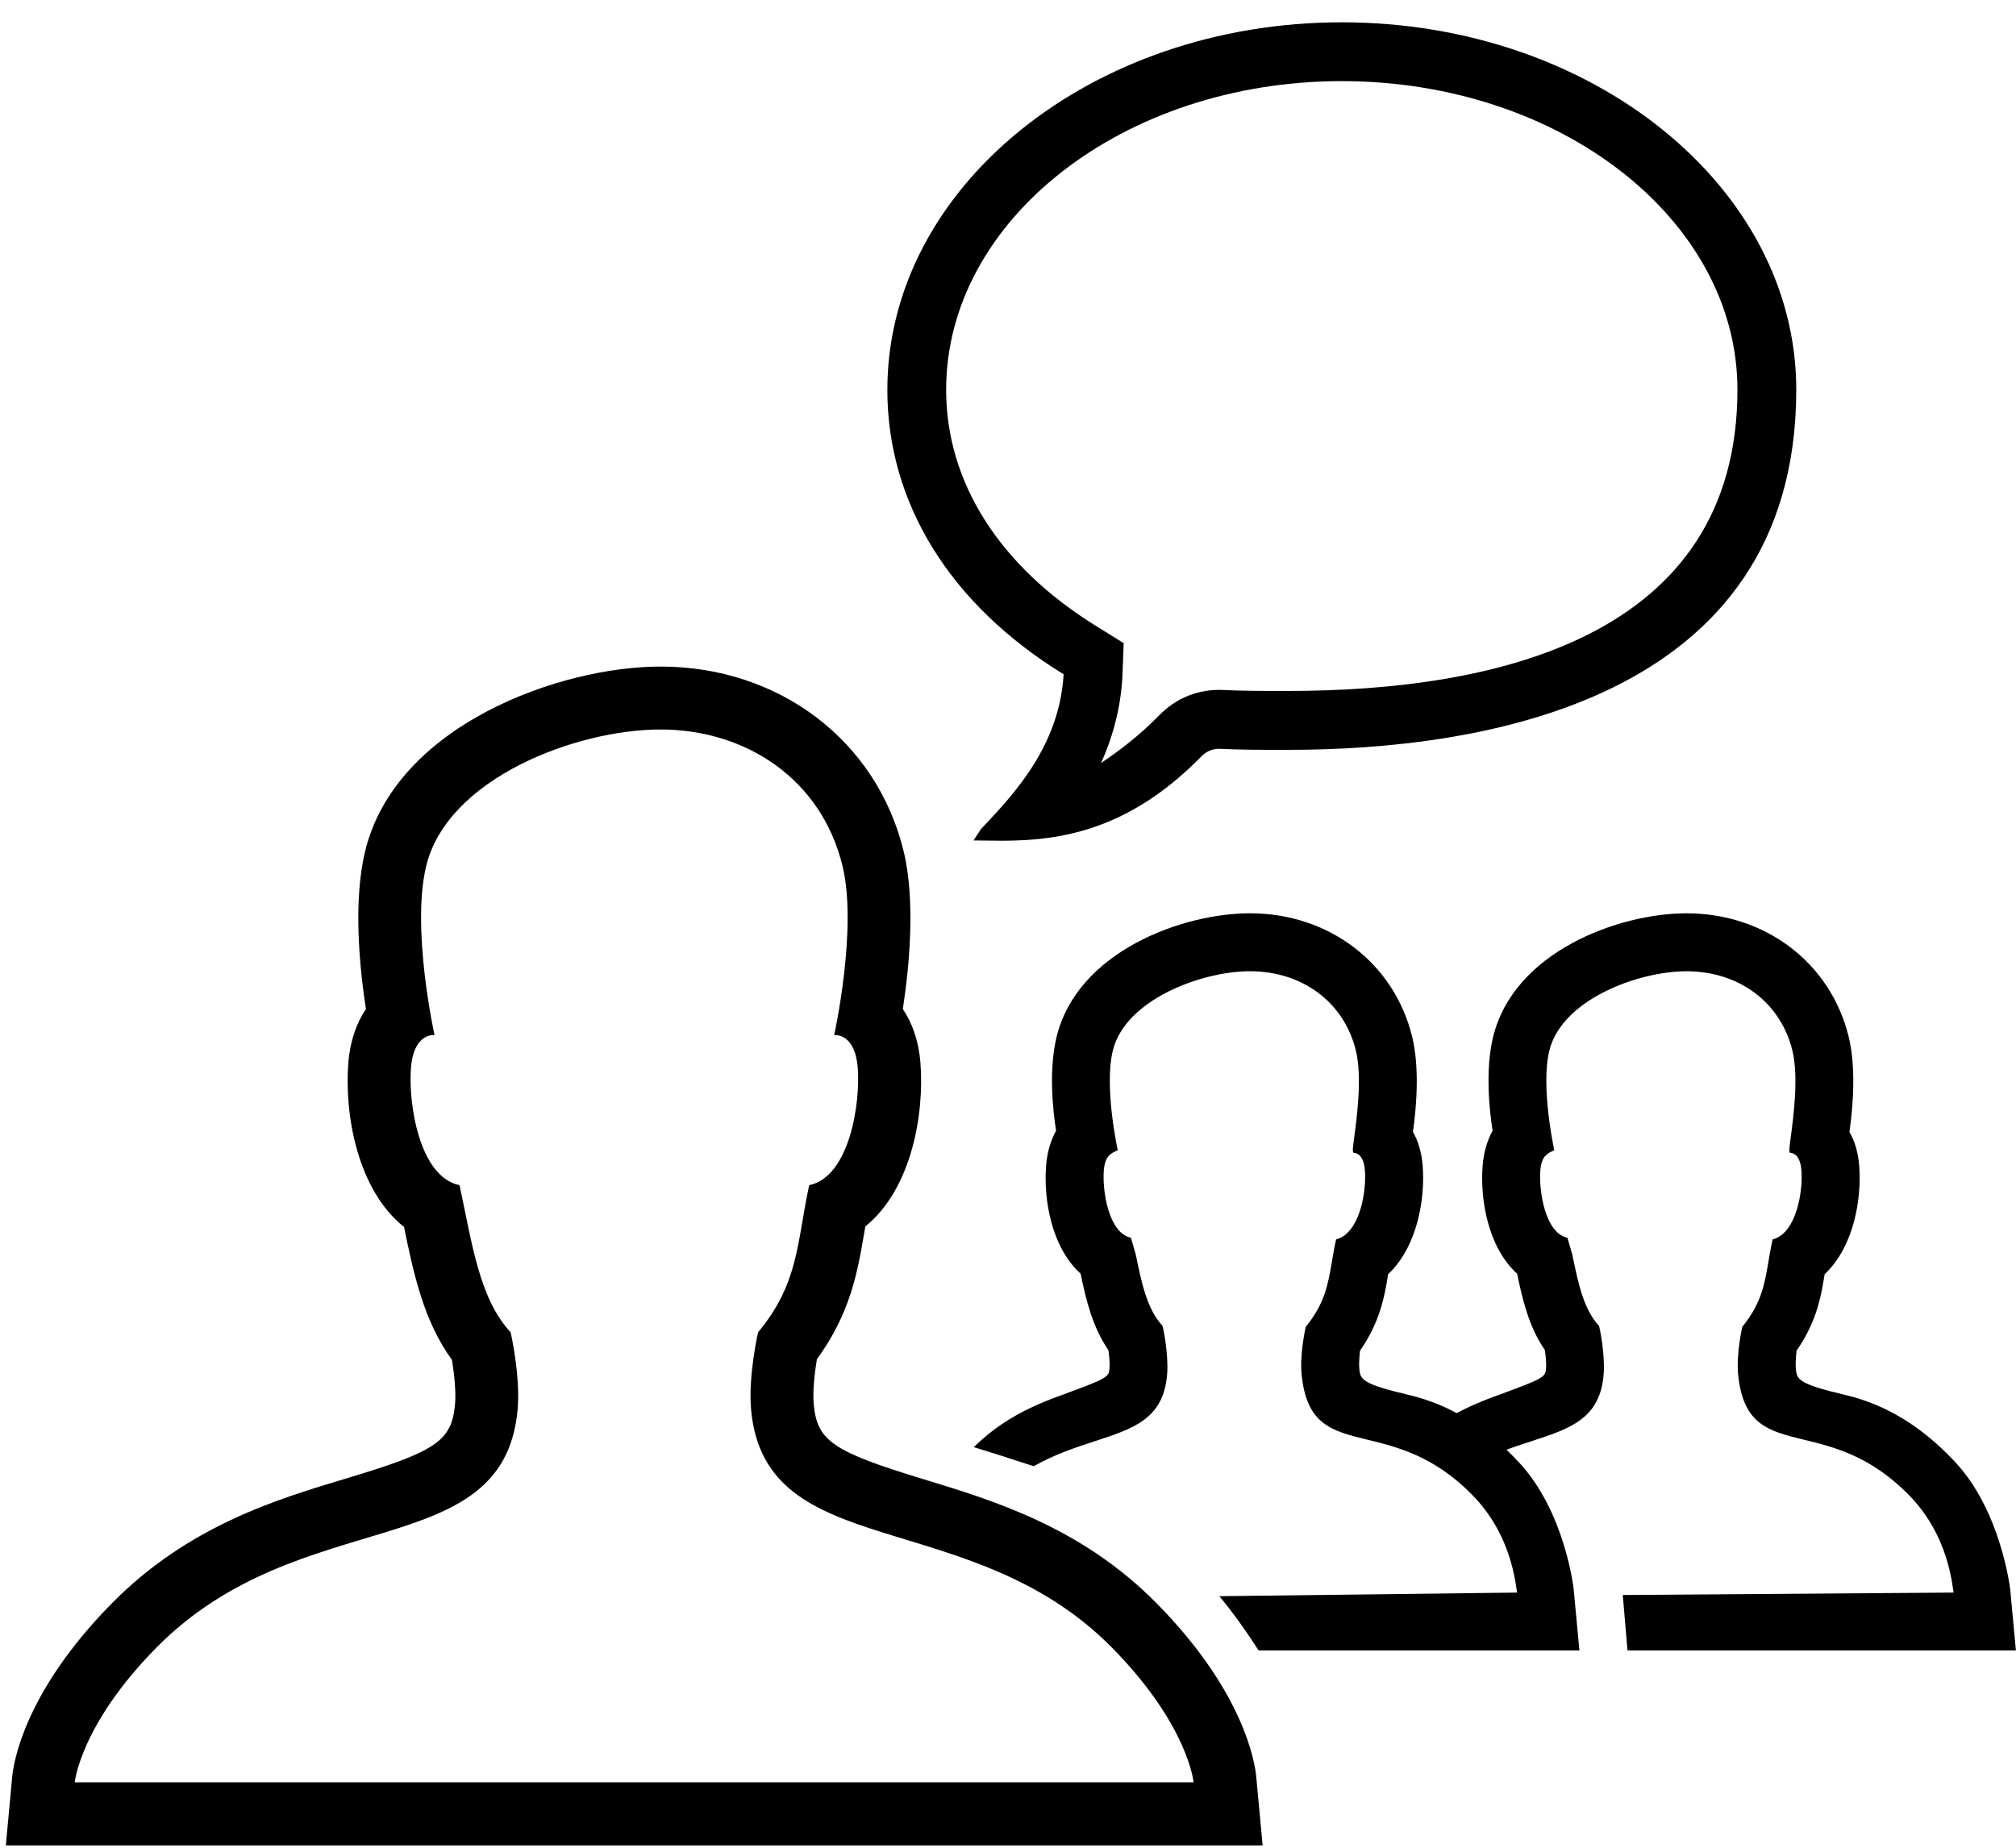 <?xml version="1.0" encoding="UTF-8"?>
<svg width="72px" height="66px" viewBox="0 0 72 66" version="1.1" xmlns="http://www.w3.org/2000/svg" xmlns:xlink="http://www.w3.org/1999/xlink">
    <title>Iconen/H1/085 Leiderschap</title>
    <g id="Iconen" stroke="none" stroke-width="1" fill="none" fill-rule="evenodd">
        <g id="Iconen/H1/085-Leiderschap" fill="#000000" fill-rule="nonzero">
            <g id="Shape">
                <path d="M41.312,57.273 C38.636,54.558 35.506,53.605 32.991,52.839 C29.734,51.847 29.183,51.471 29.062,50.158 C29.019,49.693 29.095,49.03 29.175,48.55 C30.378,46.9 30.628,45.43 30.871,44.005 C30.882,43.94 30.893,43.874 30.905,43.808 C32.552,42.477 33.016,39.801 32.873,37.968 C32.811,37.176 32.578,36.537 32.244,36.043 C32.474,34.545 32.705,32.187 32.271,30.399 C31.312,26.457 27.825,23.809 23.592,23.809 C19.984,23.809 14.135,25.904 13.042,30.399 C12.607,32.187 12.838,34.545 13.069,36.043 C12.735,36.538 12.502,37.176 12.44,37.969 C12.296,39.811 12.765,42.502 14.43,43.827 C14.769,45.487 15.132,47.188 16.142,48.575 C16.223,49.071 16.292,49.713 16.251,50.159 C16.13,51.471 15.589,51.841 12.393,52.801 C9.865,53.56 6.72,54.505 3.99,57.275 C0.86,60.45 0.481,62.983 0.437,63.458 L0.208,65.917 L2.67,65.917 L42.63,65.917 L45.094,65.917 L44.865,63.458 C44.821,62.98 44.442,60.448 41.312,57.273 Z M2.67,63.664 C2.67,63.664 2.86,61.618 5.585,58.853 C10.73,53.633 17.972,55.909 18.485,50.364 C18.597,49.151 18.237,47.591 18.237,47.591 C17.104,46.366 16.857,44.38 16.411,42.333 C14.974,42.041 14.577,39.414 14.677,38.142 C14.763,37.044 15.333,36.971 15.483,36.971 C15.506,36.971 15.519,36.973 15.519,36.973 C15.519,36.973 14.677,33.172 15.222,30.93 C15.982,27.803 20.568,26.057 23.591,26.057 C26.614,26.057 29.329,27.804 30.089,30.93 C30.634,33.172 29.792,36.973 29.792,36.973 C29.792,36.973 29.805,36.971 29.828,36.971 C29.978,36.971 30.548,37.044 30.634,38.142 C30.733,39.414 30.337,42.041 28.9,42.333 C28.454,44.38 28.547,45.809 27.074,47.591 C27.074,47.591 26.714,49.15 26.826,50.364 C27.336,55.879 34.658,53.723 39.714,58.853 C42.439,61.617 42.629,63.664 42.629,63.664 L2.67,63.664 L2.67,63.664 Z"></path>
                <path d="M44.953,58.956 C44.482,58.226 44.03,57.595 43.548,57.015 L54.183,56.886 C54.177,56.867 54.173,56.832 54.165,56.78 C53.982,55.416 53.446,54.275 52.573,53.389 C51.207,52.003 49.893,51.683 48.838,51.426 C47.569,51.116 46.653,50.893 46.484,49.068 C46.418,48.359 46.624,47.435 46.632,47.396 C47.316,46.555 47.429,45.888 47.572,45.042 C47.615,44.792 47.657,44.54 47.717,44.271 C48.57,44.05 48.805,42.558 48.746,41.803 C48.7,41.224 48.428,41.179 48.345,41.179 C48.299,41.139 48.309,41.046 48.364,40.63 C48.465,39.871 48.651,38.461 48.425,37.529 C48.006,35.805 46.521,34.692 44.64,34.692 C42.92,34.692 40.187,35.702 39.743,37.529 C39.431,38.809 39.9,40.992 39.92,41.085 C39.701,41.187 39.463,41.269 39.422,41.803 C39.364,42.538 39.595,44.048 40.39,44.211 L40.565,44.817 C40.769,45.815 40.961,46.755 41.517,47.357 C41.536,47.396 41.736,48.338 41.685,49.064 C41.571,50.674 40.487,51.027 39.116,51.474 C38.436,51.696 37.678,51.943 36.916,52.373 C36.116,52.107 35.416,51.887 34.779,51.691 C35.602,50.883 36.525,50.343 37.759,49.89 L37.928,49.828 C39.594,49.217 39.597,49.184 39.625,48.875 C39.638,48.734 39.623,48.491 39.585,48.225 C39.019,47.404 38.784,46.426 38.594,45.496 C37.537,44.538 37.268,42.817 37.361,41.64 C37.397,41.172 37.517,40.751 37.717,40.387 C37.6,39.65 37.45,38.209 37.735,37.038 C38.476,33.992 42.22,32.622 44.641,32.622 C47.464,32.622 49.793,34.396 50.436,37.038 C50.699,38.124 50.595,39.485 50.462,40.435 C50.65,40.746 50.771,41.168 50.81,41.639 C50.901,42.803 50.632,44.517 49.575,45.516 C49.442,46.382 49.259,47.257 48.572,48.246 C48.544,48.507 48.532,48.741 48.545,48.874 C48.582,49.263 48.597,49.424 50.305,49.824 C51.763,50.166 53.05,50.951 54.24,52.225 C55.899,54 56.201,56.747 56.204,56.775 L56.407,58.953 L44.953,58.953 L44.953,58.956 Z"></path>
                <path d="M58.125,58.956 L57.956,56.973 L69.773,56.886 C69.767,56.867 69.763,56.832 69.755,56.78 C69.572,55.416 69.036,54.275 68.163,53.389 C66.797,52.003 65.483,51.683 64.428,51.426 C63.159,51.116 62.243,50.893 62.074,49.068 C62.009,48.359 62.215,47.435 62.223,47.396 C62.904,46.559 63.018,45.891 63.162,45.045 C63.205,44.792 63.247,44.54 63.307,44.272 C64.16,44.051 64.395,42.559 64.336,41.804 C64.291,41.225 64.018,41.18 63.935,41.18 C63.889,41.14 63.899,41.047 63.954,40.631 C64.055,39.872 64.241,38.462 64.015,37.53 C63.596,35.806 62.111,34.693 60.23,34.693 C58.51,34.693 55.777,35.703 55.333,37.53 C55.021,38.81 55.49,40.993 55.51,41.086 C55.291,41.188 55.053,41.27 55.012,41.804 C54.954,42.539 55.185,44.049 55.98,44.212 L56.157,44.826 C56.361,45.823 56.553,46.76 57.107,47.358 C57.126,47.397 57.326,48.339 57.275,49.065 C57.161,50.675 56.077,51.028 54.706,51.475 C54.026,51.697 53.268,51.944 52.506,52.374 C51.706,52.108 51.006,51.888 50.369,51.692 C51.192,50.884 52.115,50.344 53.349,49.891 L53.518,49.829 C55.184,49.218 55.187,49.185 55.215,48.876 C55.228,48.735 55.213,48.492 55.175,48.226 C54.609,47.405 54.374,46.427 54.184,45.497 C53.128,44.539 52.858,42.818 52.951,41.641 C52.988,41.171 53.108,40.75 53.307,40.388 C53.19,39.651 53.04,38.21 53.325,37.039 C54.066,33.993 57.81,32.623 60.231,32.623 C63.054,32.623 65.383,34.397 66.026,37.039 C66.289,38.125 66.185,39.486 66.052,40.436 C66.241,40.751 66.364,41.174 66.4,41.64 C66.491,42.804 66.222,44.518 65.165,45.517 C65.032,46.383 64.849,47.258 64.162,48.247 C64.135,48.511 64.123,48.744 64.135,48.875 C64.172,49.264 64.187,49.425 65.895,49.825 C67.353,50.167 68.64,50.952 69.83,52.226 C71.466,53.976 71.792,56.751 71.794,56.778 L71.997,58.954 L58.125,58.954 L58.125,58.956 Z"></path>
                <path d="M34.769,30.02 L35.034,29.614 C36.215,28.366 37.832,26.658 37.987,24.085 C33.935,21.597 31.691,17.972 31.691,13.925 C31.691,6.686 38.972,0.797 47.922,0.797 C56.872,0.797 64.152,6.684 64.152,13.92 C64.152,25.113 52.787,26.784 46.011,26.784 L45.705,26.784 C45.001,26.784 44.272,26.782 43.534,26.746 C43.288,26.75 43.08,26.841 42.9,27.025 C40.304,29.672 37.845,30.03 35.783,30.03 L34.769,30.02 Z M47.921,2.898 C40.13,2.898 33.791,7.845 33.791,13.924 C33.791,17.217 35.684,20.208 39.121,22.345 L40.132,22.974 L40.084,24.209 C40.022,25.253 39.765,26.278 39.322,27.255 C39.992,26.805 40.695,26.27 41.4,25.551 C41.968,24.97 42.696,24.655 43.504,24.642 L43.639,24.644 C44.318,24.677 45.004,24.68 45.706,24.68 L46.01,24.68 C53.327,24.68 62.051,22.813 62.051,13.918 C62.051,7.843 55.712,2.898 47.921,2.898 Z"></path>
            </g>
        </g>
    </g>
</svg>